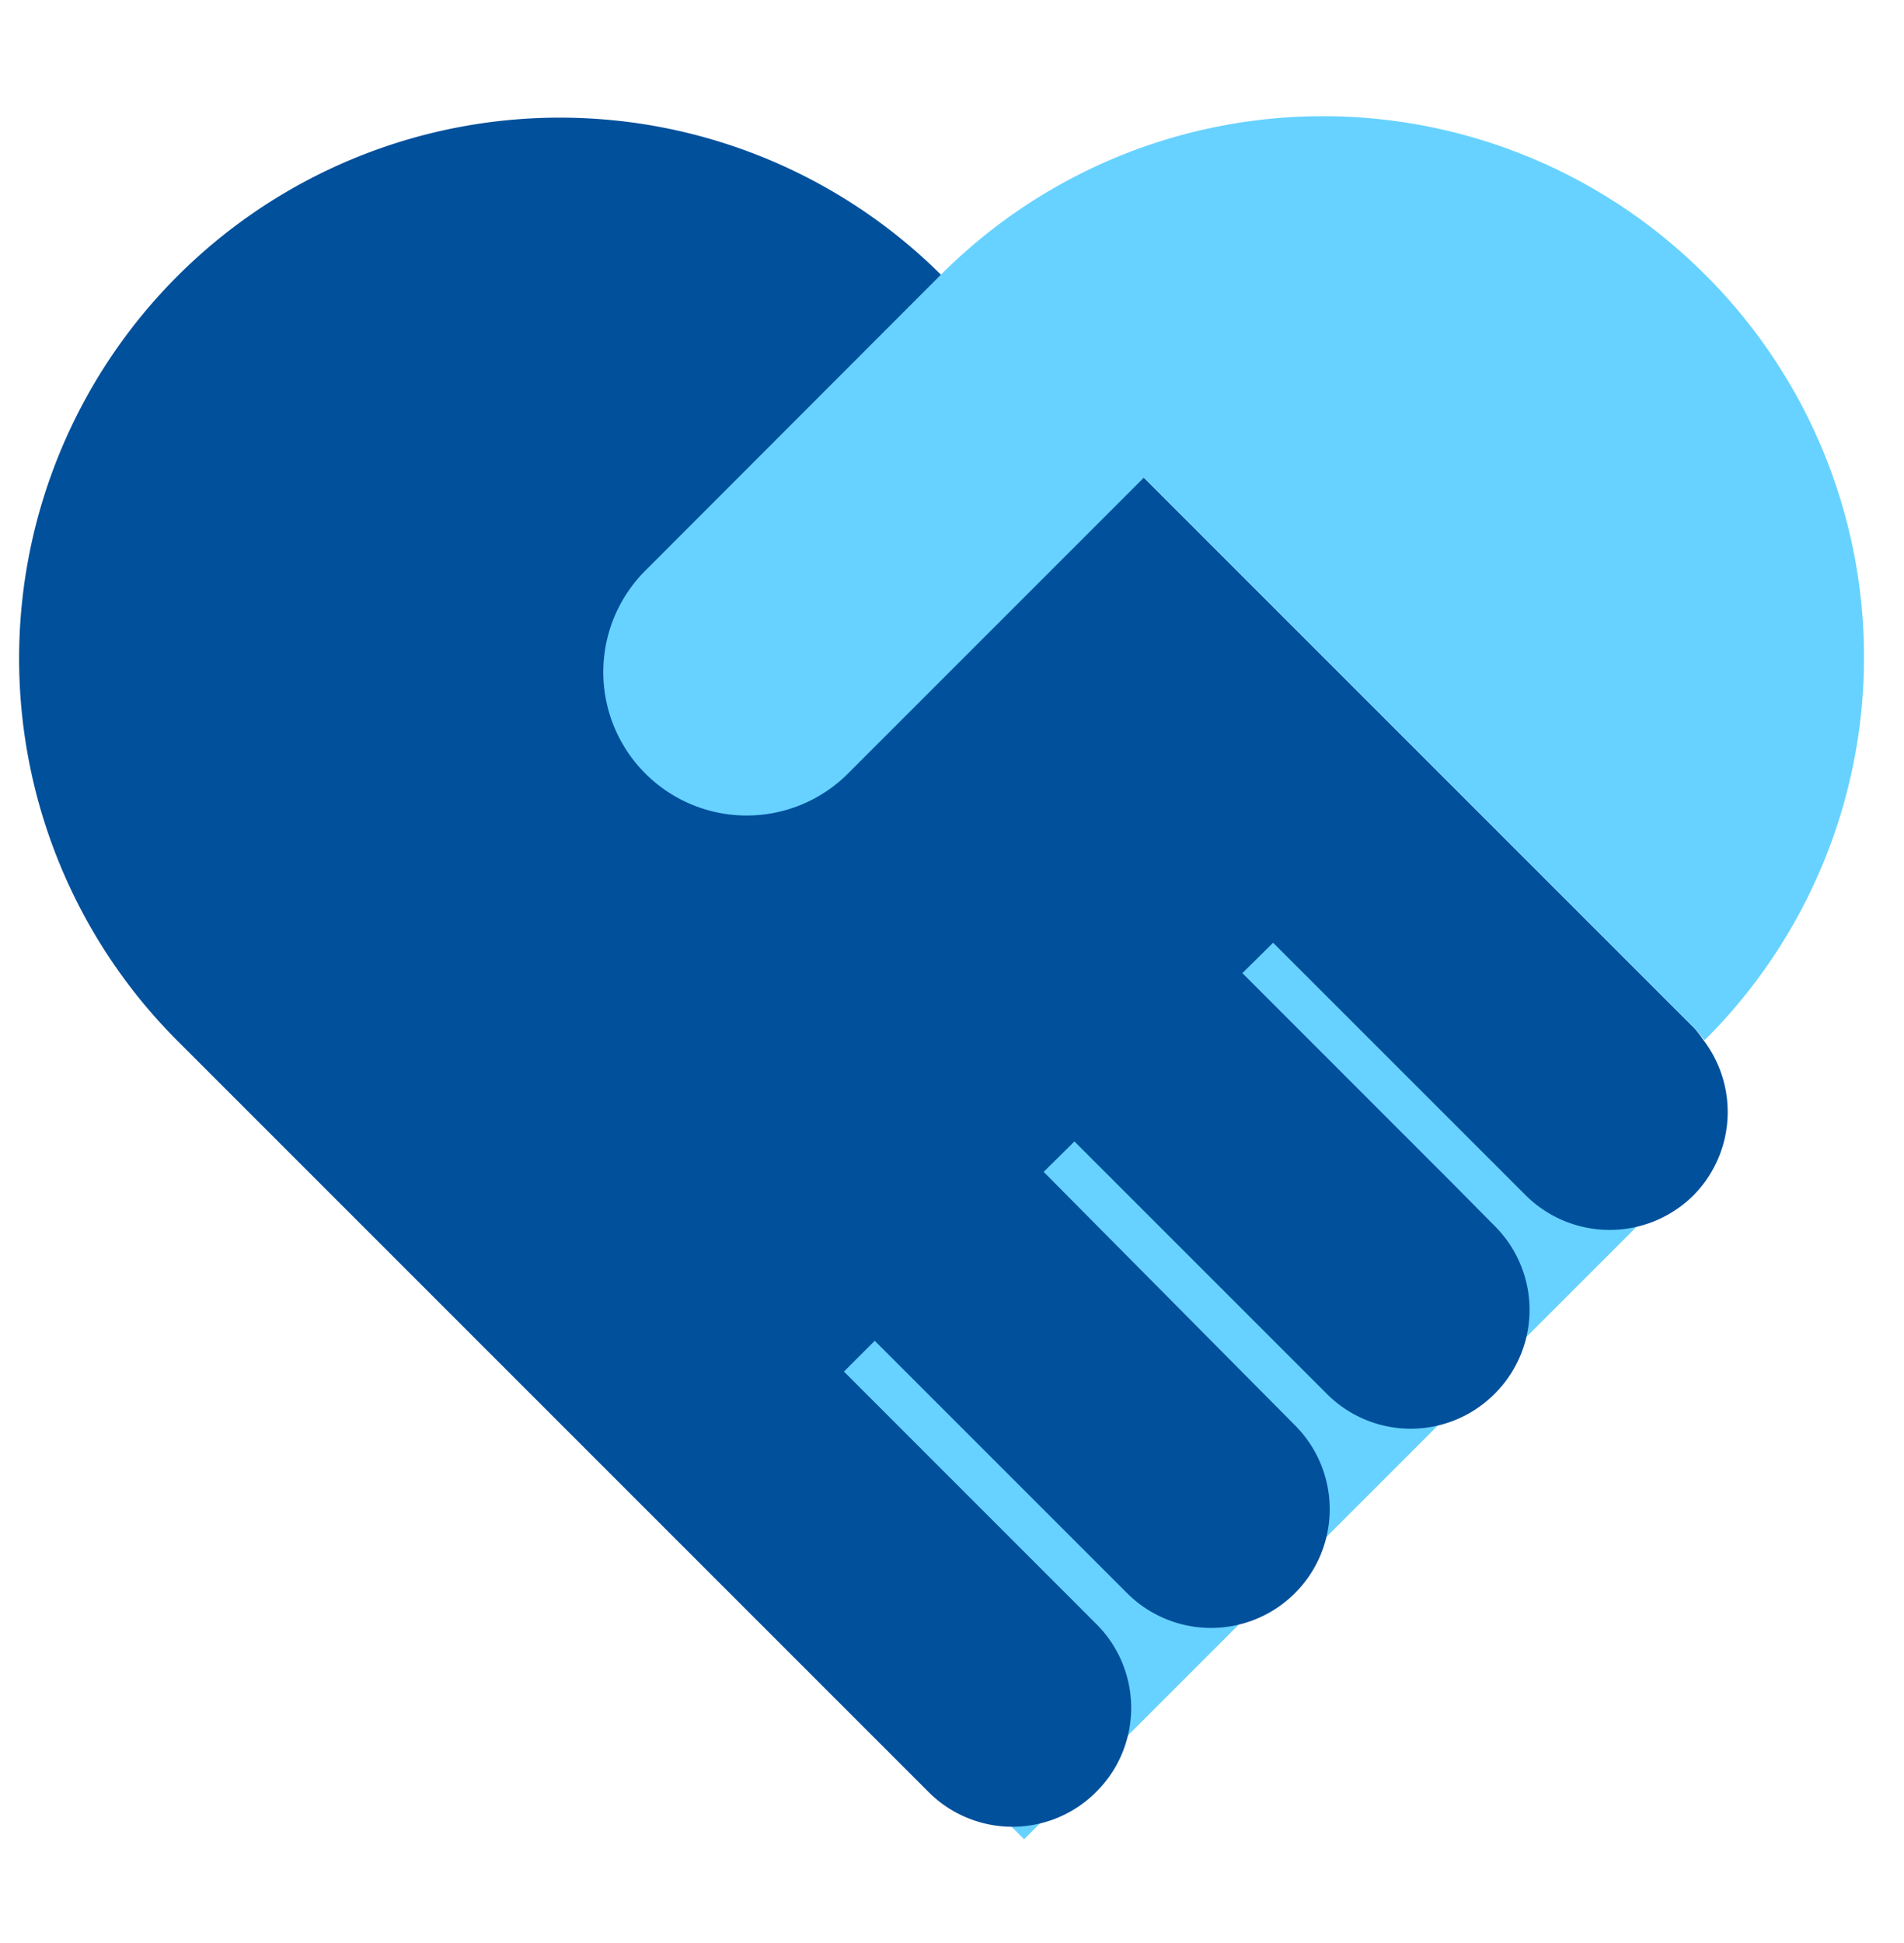 <svg width="49" height="50" viewBox="0 0 49 50" fill="none" xmlns="http://www.w3.org/2000/svg"><g clip-path="url(#a)"><path d="M43.854 29.832L24.19 10.17 6.692 27.667 26.356 47.33l17.498-17.497z" fill="#67D2FF"/><path d="M43.579 26.433l-19.36-19.36A13.917 13.917 0 0 0 4.533 26.75l19.36 19.36a3.046 3.046 0 0 0 4.32 0 3.046 3.046 0 0 0 0-4.32l-6.494-6.495.793-.792 6.494 6.494a3.054 3.054 0 1 0 4.32-4.32l-6.467-6.521.792-.783 6.494 6.494a3.046 3.046 0 0 0 4.32 0 3.046 3.046 0 0 0 0-4.32L37.34 30.41l-5.367-5.368.791-.783 5.8 5.799.695.695a3.062 3.062 0 0 0 4.33 0 3.053 3.053 0 0 0 .237-4.004 2.474 2.474 0 0 0-.246-.317z" fill="#00509C"/><path d="M43.878 7.065a13.894 13.894 0 0 0-19.66 0l-7.611 7.62a3.69 3.69 0 0 0 0 5.219 3.687 3.687 0 0 0 5.218 0l7.612-7.612 14.142 14.141c.103.103.197.215.281.335l.053-.044a13.893 13.893 0 0 0-.035-19.66z" fill="#67D2FF"/></g><defs><clipPath id="a"><path fill="#fff" transform="translate(.204)" d="M0 0h48v50H0z"/></clipPath></defs></svg>